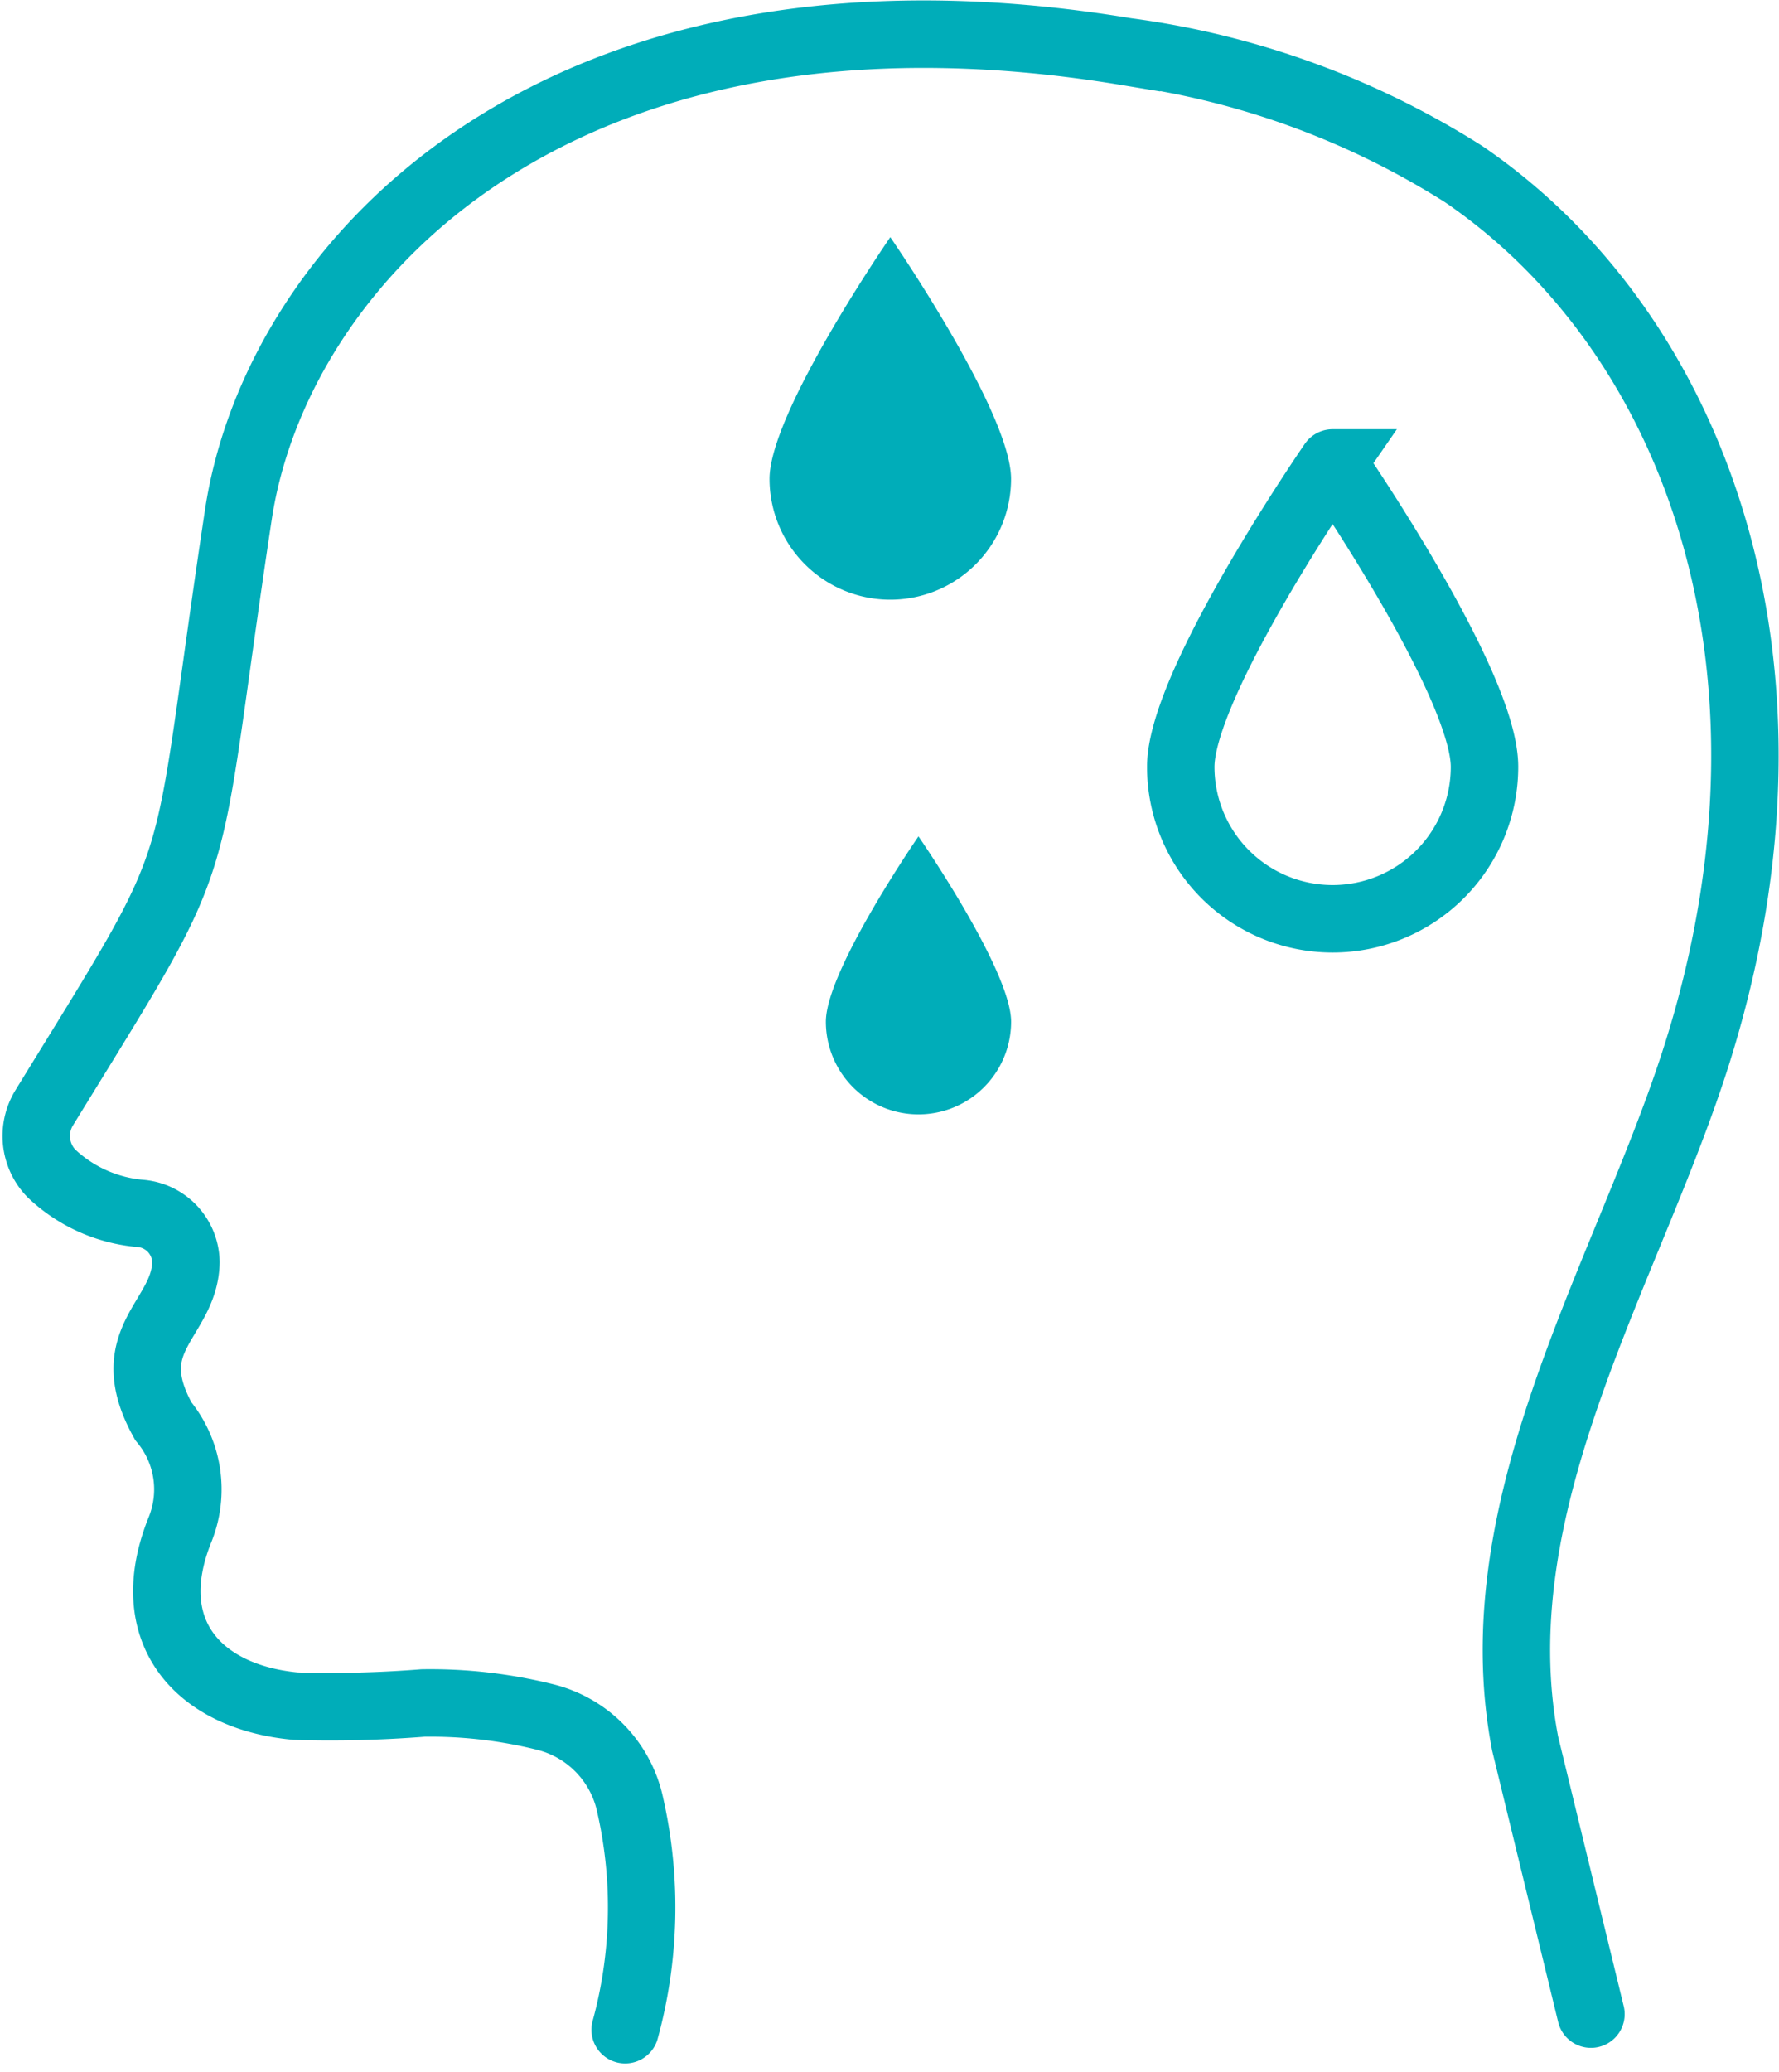 <svg xmlns="http://www.w3.org/2000/svg" width="34.293" height="39.923" viewBox="0 0 34.293 39.923">
  <g id="Group_9822" data-name="Group 9822" transform="translate(-300.304 -1509.708)">
    <g id="Group_6828" data-name="Group 6828" transform="translate(301 1510.37)">
      <path id="Path_4517" data-name="Path 4517" d="M474.047,4652.5a8.9,8.9,0,0,0,.1-4.314,2.225,2.225,0,0,0-1.644-1.711,9.151,9.151,0,0,0-2.354-.27,22.612,22.612,0,0,1-2.452.061c-1.873-.172-3.024-1.435-2.231-3.4a2.062,2.062,0,0,0-.322-2.09c-.889-1.593.415-1.952.436-3.062a.956.956,0,0,0-.884-.941,2.846,2.846,0,0,1-1.71-.771,1.037,1.037,0,0,1-.135-1.268c3.27-5.323,2.606-3.922,3.74-11.422.741-4.9,6.2-10.727,17.12-8.92a16.084,16.084,0,0,1,6.5,2.36c4.451,3.039,6.843,9.444,4.515,16.893-1.309,4.187-4.226,8.677-3.331,13.341l1.269,5.213" transform="translate(-462.692 -4614.059)" fill="none" stroke="#00adb9" stroke-linecap="round" stroke-miterlimit="10" stroke-width="1.3"/>
    </g>
    <path id="Path_4518" data-name="Path 4518" d="M539.465,4646.45a2.927,2.927,0,0,1-5.855,0c0-1.617,2.927-5.854,2.927-5.854S539.465,4644.833,539.465,4646.45Z" transform="translate(-210.545 -3121.969)" fill="none" stroke="#00adb9" stroke-linecap="round" stroke-miterlimit="10" stroke-width="1.3"/>
    <path id="Path_4519" data-name="Path 4519" d="M512.789,4631.275a2.328,2.328,0,1,1-4.656,0c0-1.286,2.328-4.656,2.328-4.656S512.789,4629.99,512.789,4631.275Z" transform="translate(-192.995 -3112.342)" fill="#00adb9"/>
    <path id="Path_4520" data-name="Path 4520" d="M515.194,4667.287a1.785,1.785,0,1,1-3.571,0c0-.986,1.785-3.57,1.785-3.57S515.194,4666.3,515.194,4667.287Z" transform="translate(-195.399 -3137.896)" fill="#00adb9"/>
  </g>
</svg>
